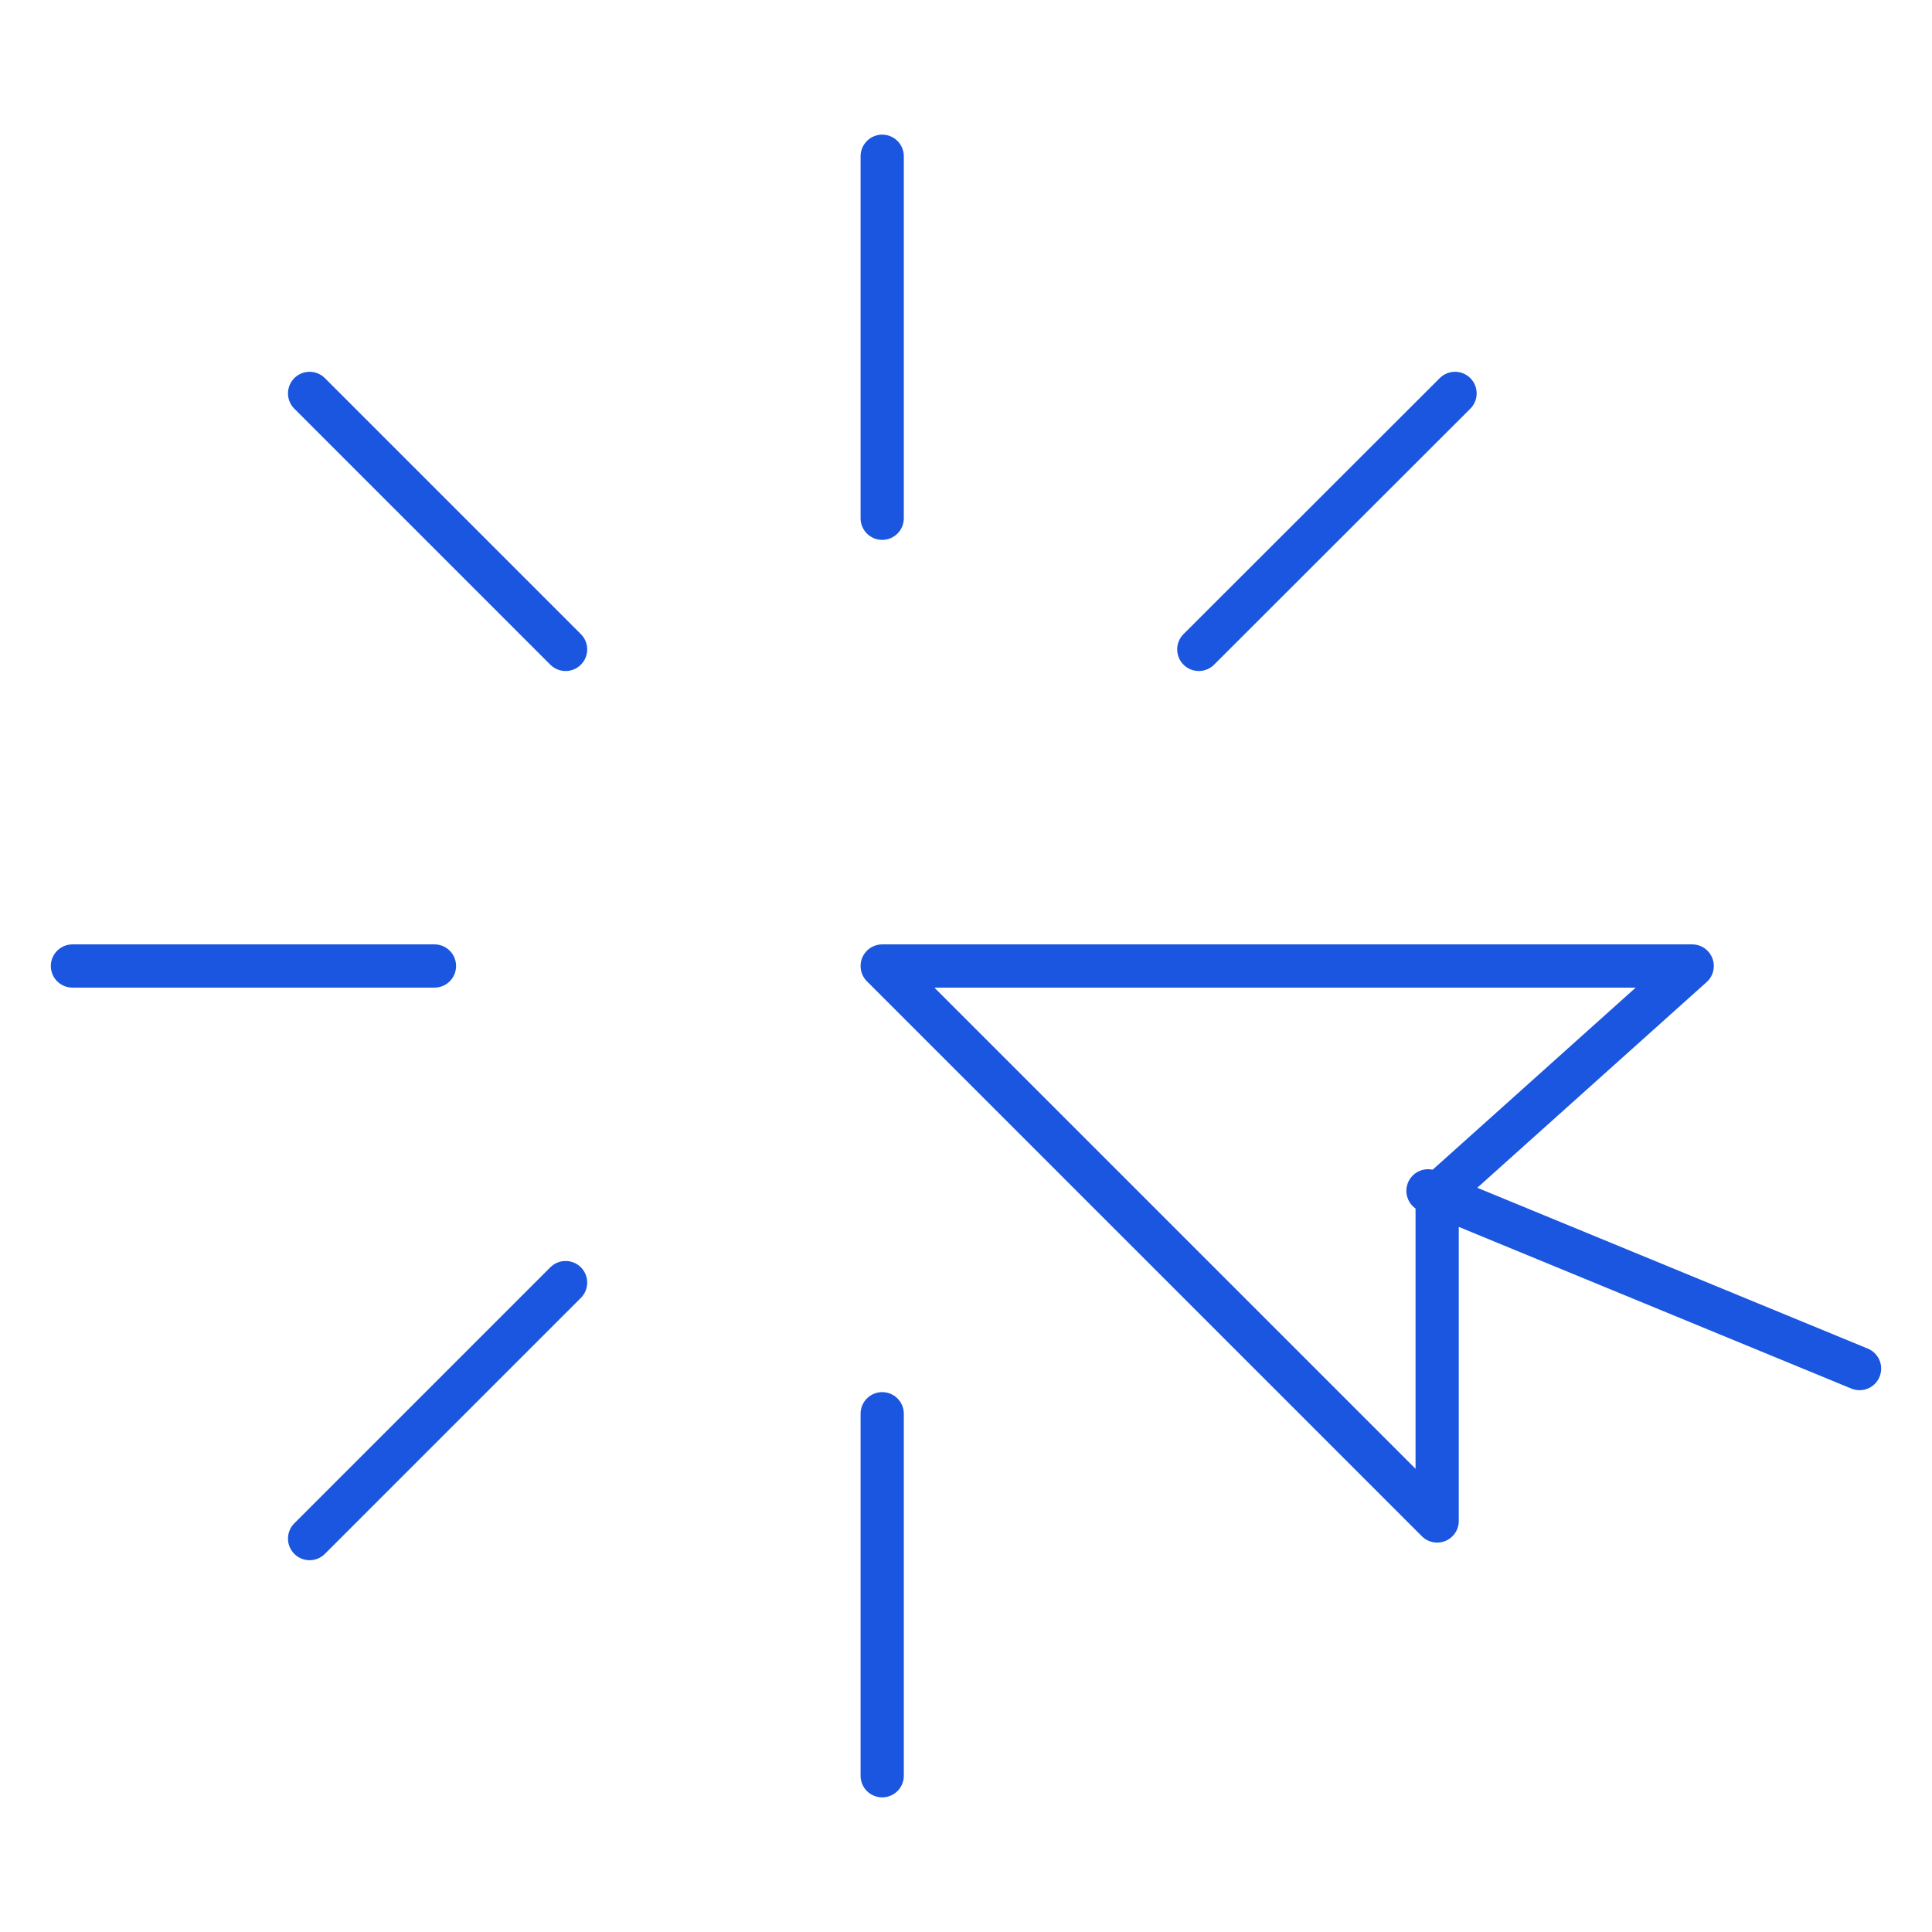 <?xml version="1.0" encoding="UTF-8"?>
<svg xmlns="http://www.w3.org/2000/svg" id="Layer_1" viewBox="0 0 80 80">
  <line x1="3" y1="40" x2="17.99" y2="40" style="fill:none; stroke:#1a56df; stroke-linecap:round; stroke-linejoin:round; stroke-width:1.79px;"></line>
  <line x1="12.82" y1="16.29" x2="23.42" y2="26.89" style="fill:none; stroke:#1a56df; stroke-linecap:round; stroke-linejoin:round; stroke-width:1.79px;"></line>
  <line x1="36.53" y1="6.47" x2="36.53" y2="21.46" style="fill:none; stroke:#1a56df; stroke-linecap:round; stroke-linejoin:round; stroke-width:1.79px;"></line>
  <line x1="36.53" y1="58.54" x2="36.53" y2="73.53" style="fill:none; stroke:#1a56df; stroke-linecap:round; stroke-linejoin:round; stroke-width:1.79px;"></line>
  <line x1="60.25" y1="16.29" x2="49.64" y2="26.89" style="fill:none; stroke:#1a56df; stroke-linecap:round; stroke-linejoin:round; stroke-width:1.79px;"></line>
  <line x1="23.42" y1="53.11" x2="12.82" y2="63.71" style="fill:none; stroke:#1a56df; stroke-linecap:round; stroke-linejoin:round; stroke-width:1.79px;"></line>
  <line x1="59.13" y1="49.31" x2="77" y2="56.67" style="fill:none; stroke:#1a56df; stroke-linecap:round; stroke-linejoin:round; stroke-width:1.79px;"></line>
  <polygon points="59.51 62.98 36.53 40 70.07 40 59.51 49.47 59.51 62.98" style="fill:none; stroke:#1a56df; stroke-linecap:round; stroke-linejoin:round; stroke-width:1.79px;"></polygon>
</svg>

